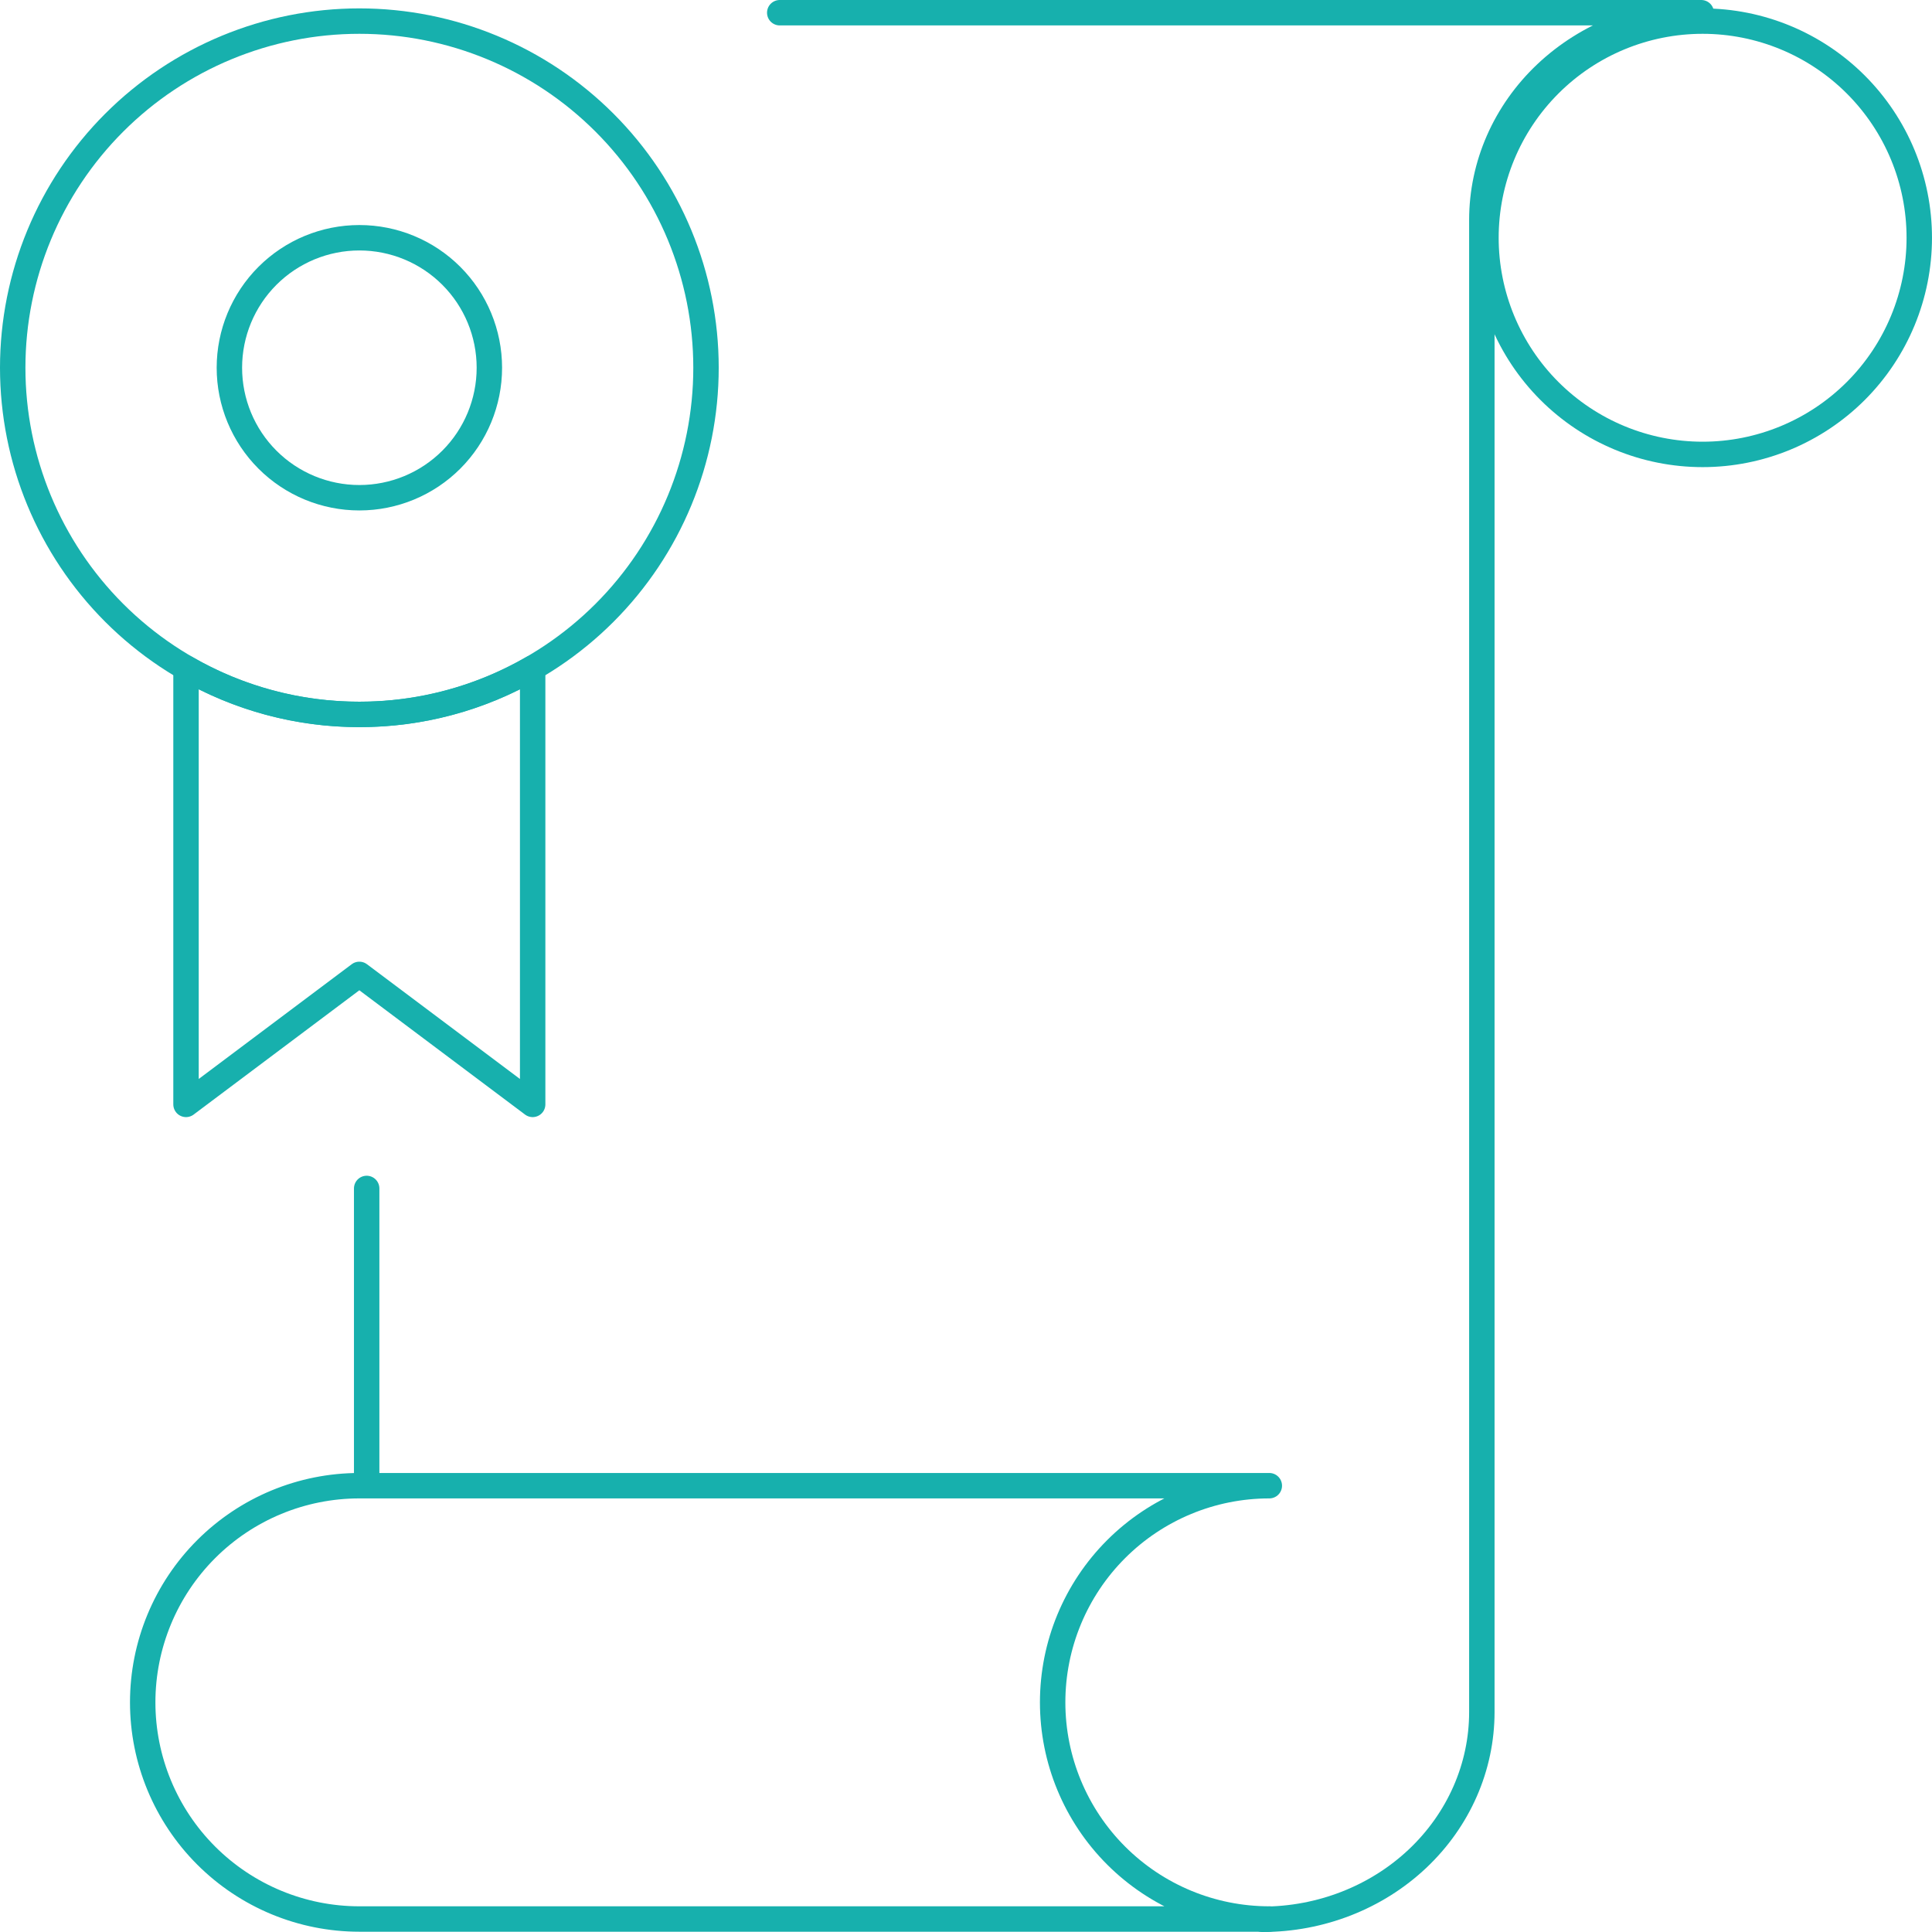 <svg width="152" height="152" viewBox="0 0 152 152" fill="none" xmlns="http://www.w3.org/2000/svg">
<path d="M61.346 1H133.846C129.268 1 124.877 2.718 121.64 5.775C118.402 8.833 116.584 12.98 116.584 17.304V134.696C116.584 139.02 114.765 143.167 111.528 146.225C108.291 149.282 103.9 151 99.322 151" stroke="#17B0AD" stroke-width="2" stroke-linecap="round" stroke-linejoin="round"/>
<path d="M28.848 116L28.848 93.501" stroke="#17B0AD" stroke-width="2" stroke-linecap="round" stroke-linejoin="round"/>
<path d="M116.908 18.706C116.908 23.226 118.704 27.562 121.901 30.759C125.097 33.955 129.433 35.751 133.954 35.751C138.474 35.751 142.81 33.955 146.007 30.759C149.203 27.562 150.999 23.226 150.999 18.706C150.999 14.185 149.203 9.849 146.007 6.653C142.81 3.456 138.474 1.66 133.954 1.66C129.433 1.66 125.097 3.456 121.901 6.653C118.704 9.849 116.908 14.185 116.908 18.706Z" stroke="#17B0AD" stroke-width="2" stroke-linecap="round" stroke-linejoin="round"/>
<path d="M99.863 150.978C95.342 150.978 91.007 149.182 87.81 145.985C84.613 142.788 82.817 138.453 82.817 133.932C82.817 129.411 84.613 125.076 87.81 121.879C91.007 118.683 95.342 116.887 99.863 116.887H28.272C23.751 116.887 19.416 118.683 16.219 121.879C13.022 125.076 11.227 129.411 11.227 133.932C11.227 138.453 13.022 142.788 16.219 145.985C19.416 149.182 23.751 150.978 28.272 150.978H99.863Z" stroke="#17B0AD" stroke-width="2" stroke-linecap="round" stroke-linejoin="round"/>
<path d="M28.271 56.206C23.484 56.213 18.779 54.955 14.635 52.558V86.888L28.271 76.66L41.907 86.888V52.558C37.764 54.958 33.059 56.216 28.271 56.206Z" stroke="#17B0AD" stroke-width="2" stroke-linecap="round" stroke-linejoin="round"/>
<path d="M1 28.933C1 36.166 3.873 43.103 8.988 48.218C14.103 53.332 21.04 56.206 28.273 56.206C35.506 56.206 42.443 53.332 47.557 48.218C52.672 43.103 55.545 36.166 55.545 28.933C55.545 21.7 52.672 14.763 47.557 9.648C42.443 4.534 35.506 1.66 28.273 1.66C21.04 1.66 14.103 4.534 8.988 9.648C3.873 14.763 1 21.7 1 28.933Z" stroke="#17B0AD" stroke-width="2" stroke-linecap="round" stroke-linejoin="round"/>
<path d="M18.047 28.932C18.047 31.644 19.124 34.246 21.042 36.164C22.96 38.082 25.562 39.159 28.274 39.159C30.987 39.159 33.588 38.082 35.506 36.164C37.424 34.246 38.501 31.644 38.501 28.932C38.501 26.219 37.424 23.618 35.506 21.7C33.588 19.782 30.987 18.705 28.274 18.705C25.562 18.705 22.96 19.782 21.042 21.7C19.124 23.618 18.047 26.219 18.047 28.932Z" stroke="#17B0AD" stroke-width="2" stroke-linecap="round" stroke-linejoin="round"/>
</svg>

